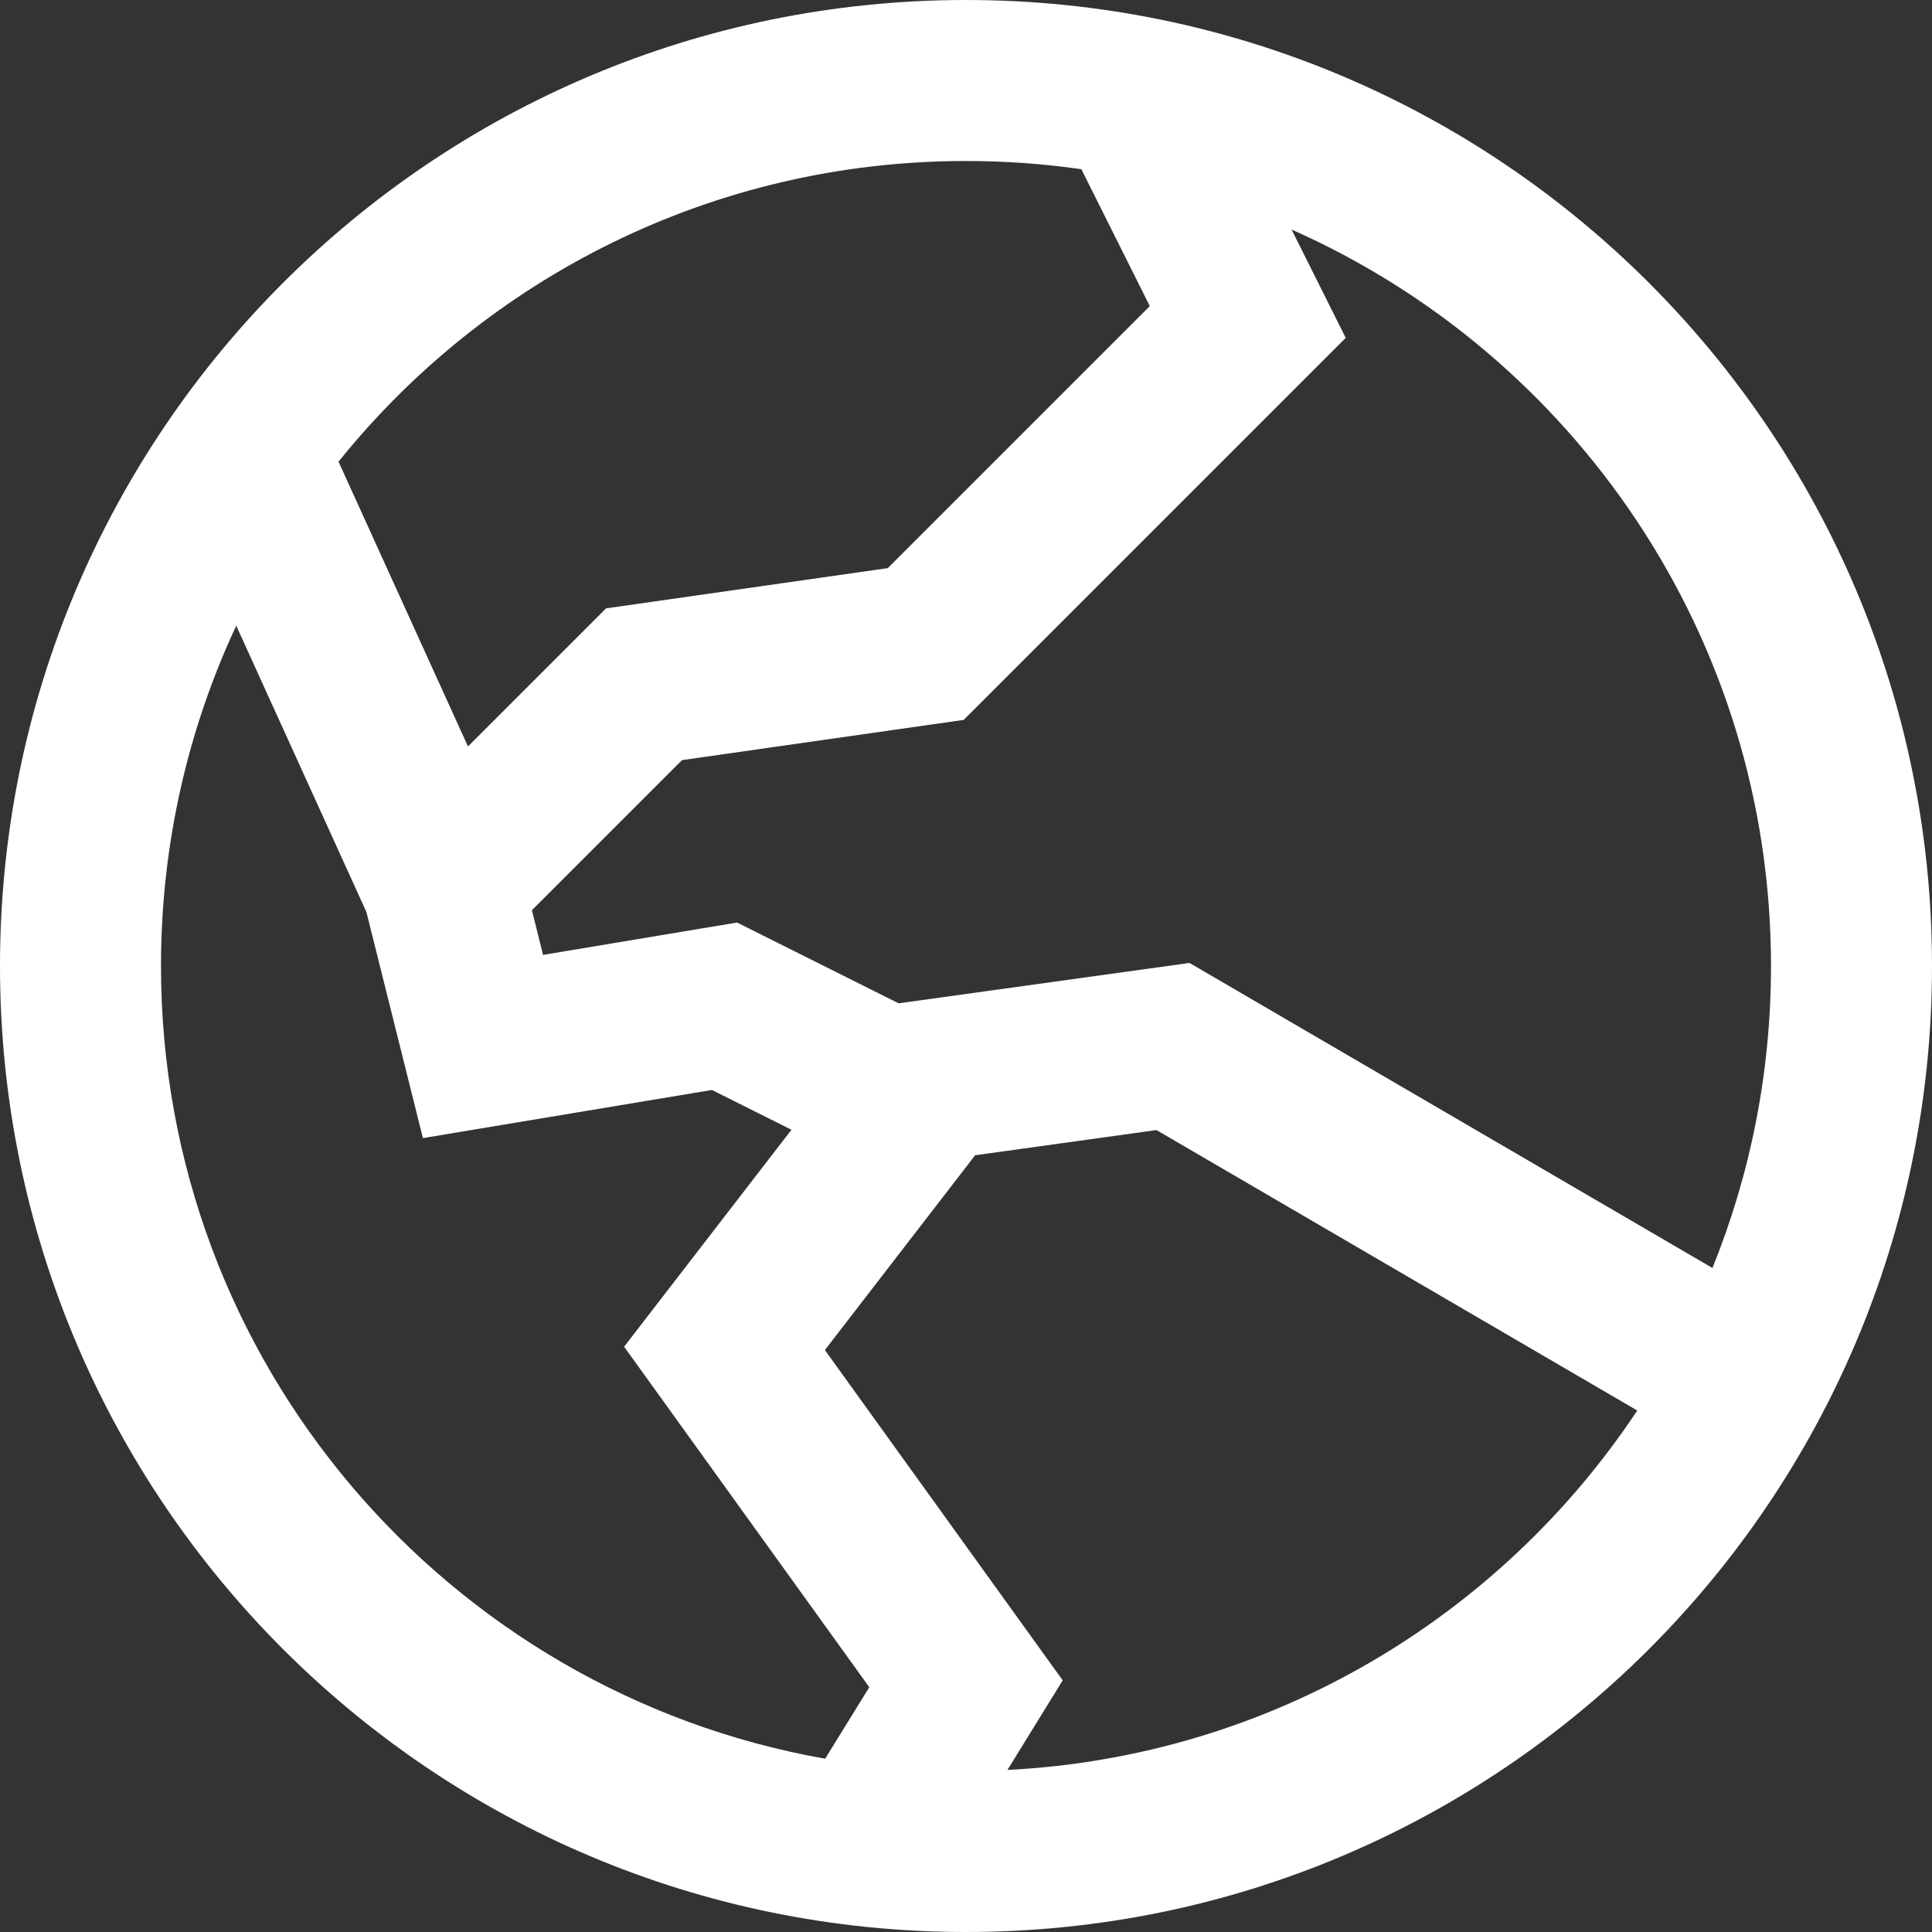 <svg width="72" height="72" viewBox="0 0 72 72" fill="none" xmlns="http://www.w3.org/2000/svg">
<rect x="0" y="0" width="72" height="72" fill="#333333" stroke="none"/>
<path fill-rule="evenodd" clip-rule="evenodd" d="M12.616 17.205C18.115 10.372 26.547 6 36 6C37.46 6 38.895 6.104 40.299 6.306L42.85 11.408L33.086 21.172L22.586 22.672L17.44 27.818L12.616 17.205ZM8.804 23.318C7.005 27.17 6 31.468 6 36C6 50.778 16.685 63.06 30.751 65.542L32.396 62.878L23.259 50.188L29.496 42.102L26.531 40.62L15.761 42.414L13.655 33.989L8.804 23.318ZM19.822 33.921L20.238 35.586L27.469 34.38L33.49 37.391L44.33 35.886L63.818 47.254C65.225 43.779 66 39.98 66 36C66 23.749 58.657 13.213 48.132 8.554L50.151 12.592L35.915 26.828L25.415 28.328L19.822 33.921ZM61.016 52.566C55.91 60.261 47.348 65.464 37.544 65.961L39.604 62.622L30.741 50.312L36.341 43.053L43.099 42.114L61.016 52.566ZM36 0C16.118 0 0 16.118 0 36C0 55.882 16.118 72 36 72C55.882 72 72 55.882 72 36C72 16.118 55.882 0 36 0Z" fill="white"/>
</svg>
